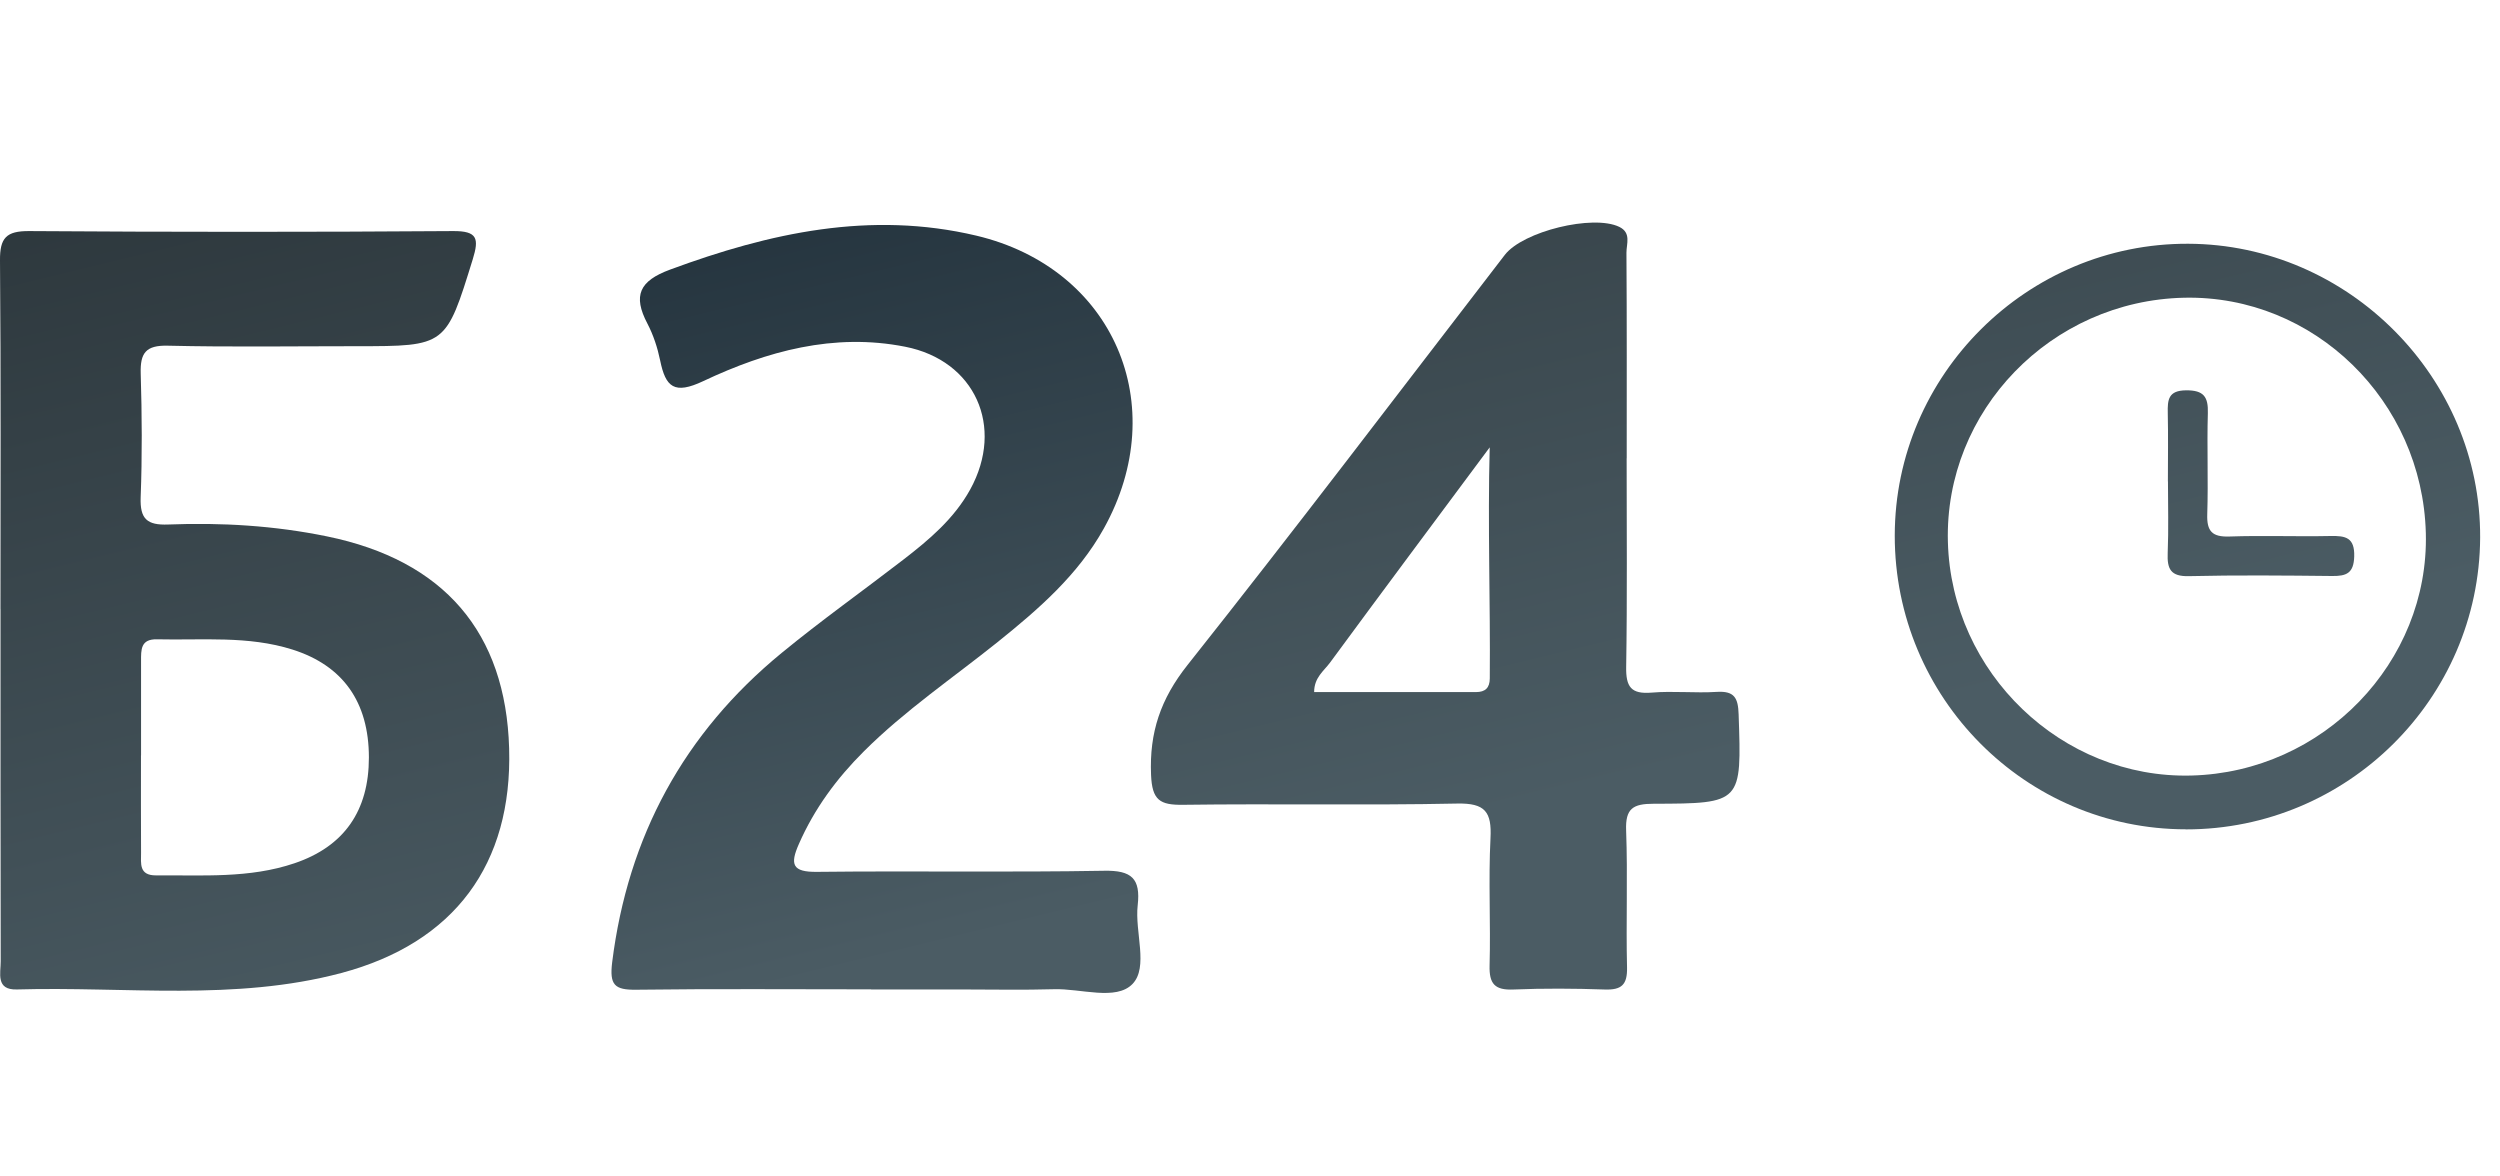 <?xml version="1.0" encoding="UTF-8"?> <svg xmlns="http://www.w3.org/2000/svg" width="102" height="48" viewBox="0 0 102 48" fill="none"><g clip-path="url(#clip0_146_37)"><path d="M0.019 24.856C0.019 20.114 0.04 15.371 0 10.629C-0.008 9.705 0.253 9.422 1.193 9.428C6.956 9.468 12.718 9.47 18.48 9.428C19.484 9.42 19.548 9.734 19.29 10.573C18.193 14.12 18.209 14.125 14.558 14.125C11.986 14.125 9.416 14.165 6.846 14.104C5.944 14.082 5.717 14.405 5.741 15.241C5.792 16.924 5.803 18.609 5.739 20.292C5.707 21.174 6 21.435 6.865 21.4C9.038 21.315 11.203 21.445 13.344 21.885C18.113 22.862 20.637 25.796 20.773 30.536C20.909 35.252 18.547 38.469 13.924 39.699C9.57 40.858 5.108 40.242 0.69 40.37C-0.186 40.397 0.032 39.702 0.029 39.217C0.019 34.429 0.021 29.644 0.021 24.856H0.019ZM5.752 30.821C5.752 32.147 5.747 33.473 5.755 34.8C5.755 35.228 5.664 35.721 6.367 35.716C8.263 35.7 10.172 35.846 12.018 35.22C14.031 34.539 15.053 33.09 15.051 30.901C15.048 28.64 13.991 27.154 11.932 26.502C10.122 25.93 8.255 26.127 6.404 26.084C5.731 26.068 5.755 26.518 5.755 26.973C5.755 28.257 5.755 29.538 5.755 30.821H5.752Z" fill="url(#paint0_linear_146_37)"></path><path d="M35.538 40.365C32.345 40.365 29.15 40.339 25.957 40.381C25.07 40.392 24.863 40.187 24.977 39.257C25.619 34.126 27.904 29.913 31.89 26.641C33.498 25.32 35.2 24.111 36.851 22.838C37.908 22.023 38.928 21.163 39.586 19.968C40.994 17.406 39.782 14.709 36.933 14.147C34.023 13.571 31.28 14.328 28.692 15.55C27.512 16.107 27.158 15.8 26.934 14.706C26.828 14.189 26.657 13.667 26.415 13.204C25.813 12.059 26.085 11.462 27.342 10.999C31.405 9.497 35.519 8.592 39.833 9.614C45.428 10.941 47.838 16.522 45.039 21.557C43.982 23.461 42.371 24.857 40.707 26.193C38.874 27.663 36.923 28.984 35.25 30.651C34.14 31.756 33.227 32.992 32.593 34.438C32.228 35.266 32.319 35.585 33.336 35.572C37.239 35.527 41.143 35.596 45.047 35.527C46.173 35.505 46.541 35.844 46.418 36.935C46.293 38.027 46.868 39.46 46.205 40.147C45.532 40.842 44.096 40.325 42.997 40.36C41.756 40.397 40.512 40.37 39.271 40.37C38.03 40.37 36.787 40.37 35.546 40.37L35.538 40.365Z" fill="url(#paint1_linear_146_37)"></path><path d="M66.367 18.699C66.367 21.538 66.394 24.376 66.348 27.215C66.335 28.024 66.546 28.328 67.384 28.259C68.266 28.184 69.16 28.285 70.044 28.229C70.766 28.184 70.915 28.477 70.936 29.148C71.059 32.759 71.078 32.785 67.472 32.793C66.628 32.793 66.311 32.983 66.346 33.883C66.415 35.744 66.338 37.608 66.383 39.472C66.399 40.18 66.159 40.396 65.472 40.372C64.231 40.329 62.988 40.321 61.747 40.372C60.988 40.404 60.754 40.143 60.775 39.389C60.823 37.661 60.724 35.928 60.812 34.202C60.868 33.126 60.597 32.761 59.452 32.785C55.726 32.863 51.998 32.785 48.273 32.836C47.32 32.849 47.005 32.65 46.963 31.611C46.891 29.883 47.352 28.517 48.451 27.132C52.834 21.609 57.092 15.988 61.395 10.401C62.138 9.437 64.996 8.74 66.066 9.256C66.567 9.499 66.356 9.954 66.359 10.313C66.378 13.107 66.37 15.903 66.37 18.696L66.367 18.699ZM60.78 18.252C58.605 21.178 56.421 24.102 54.262 27.039C54.017 27.372 53.617 27.643 53.617 28.237C55.833 28.237 58.027 28.237 60.218 28.237C60.602 28.237 60.78 28.064 60.783 27.681C60.81 24.565 60.695 21.45 60.78 18.249V18.252Z" fill="url(#paint2_linear_146_37)"></path><path d="M89.188 33.836C82.632 33.836 77.301 28.46 77.306 21.851C77.311 15.292 82.709 9.921 89.276 9.945C95.818 9.966 101.224 15.412 101.19 21.939C101.152 28.505 95.773 33.842 89.191 33.839L89.188 33.836ZM98.974 21.75C98.833 16.344 94.41 12.036 89.119 12.147C83.681 12.264 79.33 16.757 79.474 22.109C79.615 27.453 84.126 31.781 89.409 31.642C94.782 31.504 99.112 27.025 98.974 21.747V21.75Z" fill="url(#paint3_linear_146_37)"></path><path d="M88.45 19.64C88.45 18.711 88.466 17.779 88.445 16.849C88.434 16.309 88.466 15.931 89.193 15.925C89.912 15.92 90.101 16.189 90.08 16.86C90.04 18.232 90.101 19.608 90.056 20.98C90.032 21.672 90.253 21.914 90.958 21.89C92.33 21.842 93.706 21.898 95.081 21.869C95.698 21.856 96.076 21.928 96.052 22.708C96.031 23.387 95.736 23.507 95.155 23.501C93.206 23.48 91.254 23.461 89.305 23.507C88.559 23.525 88.415 23.211 88.442 22.564C88.482 21.589 88.453 20.615 88.453 19.64H88.45Z" fill="url(#paint4_linear_146_37)"></path></g><defs><linearGradient id="paint0_linear_146_37" x1="54.486" y1="-7.459" x2="64.216" y2="32.432" gradientUnits="userSpaceOnUse"><stop stop-color="#2B353A"></stop><stop offset="1" stop-color="#4B5C64"></stop></linearGradient><linearGradient id="paint1_linear_146_37" x1="54.486" y1="-7.459" x2="64.216" y2="32.432" gradientUnits="userSpaceOnUse"><stop stop-color="#182732"></stop><stop offset="1" stop-color="#4B5C64"></stop></linearGradient><linearGradient id="paint2_linear_146_37" x1="54.487" y1="-7.459" x2="64.216" y2="32.432" gradientUnits="userSpaceOnUse"><stop stop-color="#2B353A"></stop><stop offset="1" stop-color="#4B5C64"></stop></linearGradient><linearGradient id="paint3_linear_146_37" x1="54.486" y1="-7.459" x2="64.216" y2="32.432" gradientUnits="userSpaceOnUse"><stop stop-color="#2B353A"></stop><stop offset="1" stop-color="#4B5C64"></stop></linearGradient><linearGradient id="paint4_linear_146_37" x1="54.486" y1="-7.459" x2="64.216" y2="32.432" gradientUnits="userSpaceOnUse"><stop stop-color="#2B353A"></stop><stop offset="1" stop-color="#4B5C64"></stop></linearGradient><clipPath id="clip0_146_37"><rect width="102" height="48" fill="white"></rect></clipPath></defs></svg> 